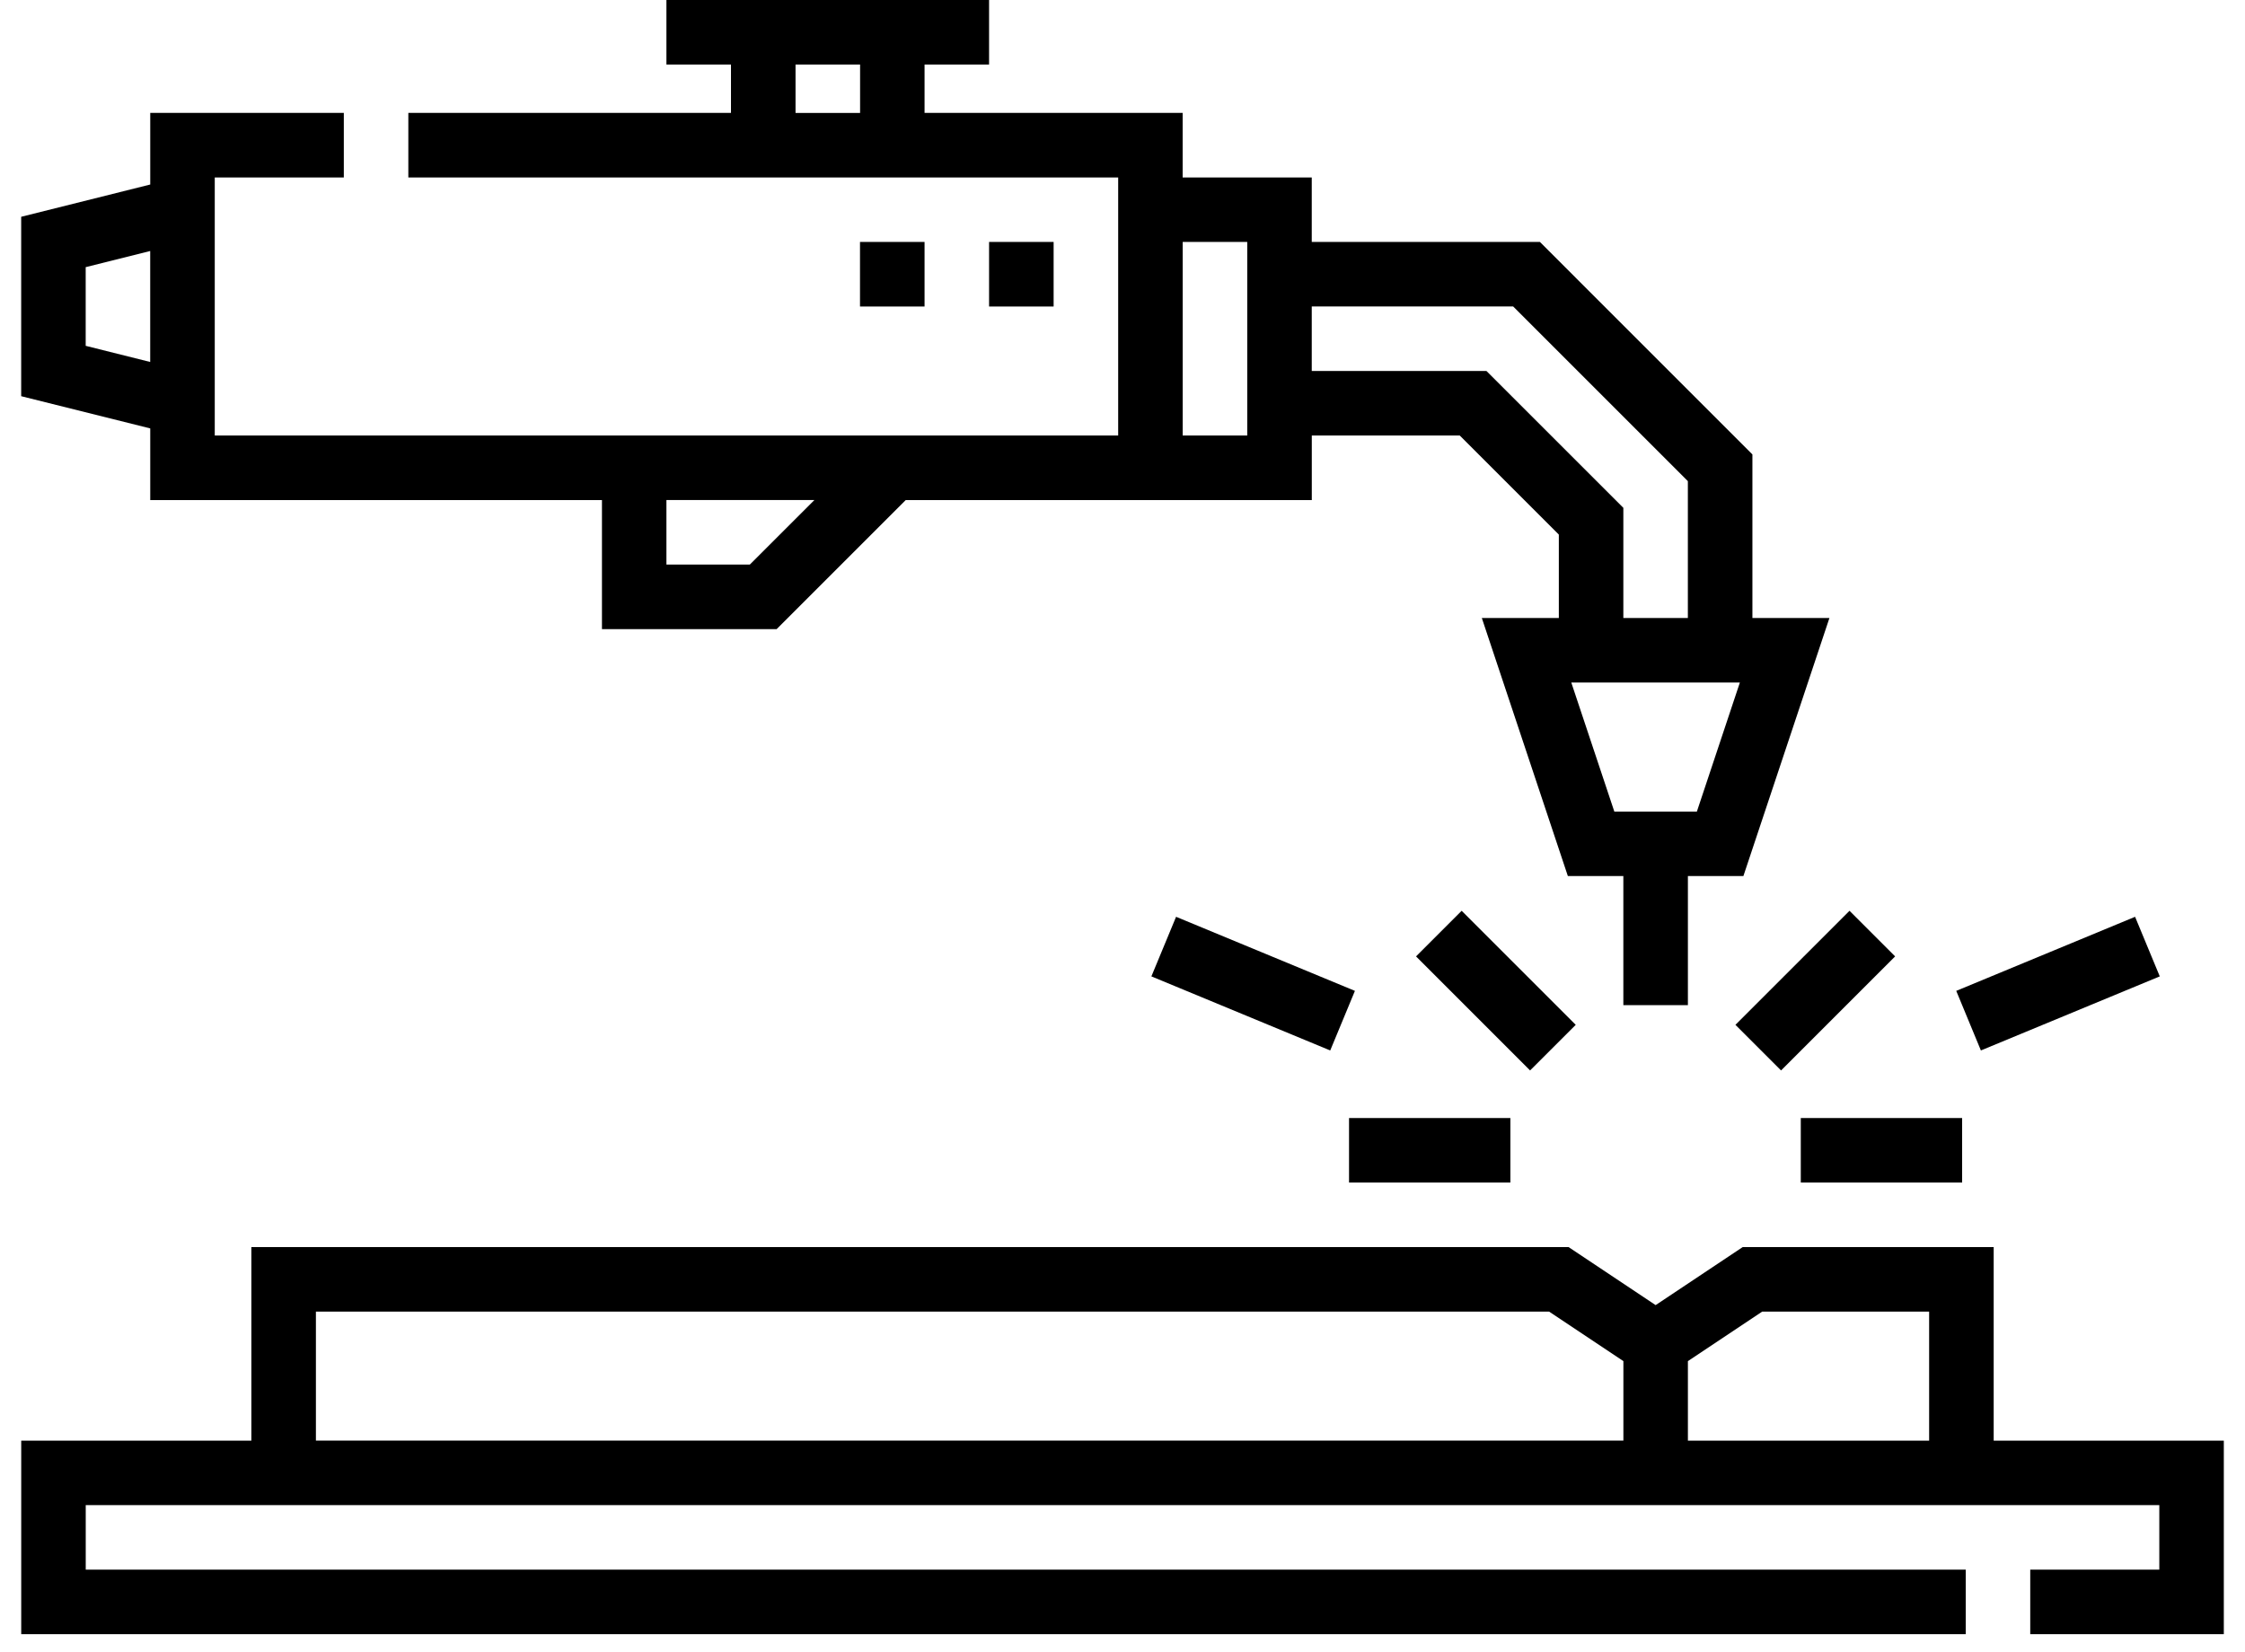 <svg width="53" height="39" viewBox="0 0 53 39" fill="none" xmlns="http://www.w3.org/2000/svg">
<path d="M47.067 34.017V29.447H41.141L39.086 30.817L37.031 29.447H5.934V34.017H0.501V38.587H46.407V37.063H2.024V35.54H50.977V37.063H47.93V38.587H52.5V34.017H47.067ZM41.602 30.97H45.543V34.017H39.848V32.14L41.602 30.971V30.97ZM7.458 30.97H36.571L38.325 32.139V34.016H7.458V30.969L7.458 30.97ZM3.547 11.808H14.211V14.855H18.335L21.382 11.808H30.969V10.284H34.462L36.801 12.623V14.593H34.983L37.014 20.686H38.324V23.734H39.848V20.686H41.158L43.189 14.593H41.371V10.73L36.354 5.713H30.968V4.19H27.92V2.666H21.827V1.524H23.35V0H15.733V1.524H17.257V2.666H9.64V4.19H26.398V10.283H5.07V4.19H8.117V2.666H3.547V4.357L0.5 5.119V9.355L3.547 10.116V11.807V11.808ZM18.781 1.524H20.305V2.667H18.781V1.524ZM40.06 19.163H38.111L37.095 16.116H41.075L40.06 19.163H40.06ZM35.723 7.237L39.847 11.361V14.592H38.324V11.991L35.092 8.76H30.968V7.236H35.723V7.237ZM27.921 5.713H29.445V10.283H27.921V5.713ZM17.703 13.33H15.733V11.807H19.227L17.703 13.33ZM2.023 8.166V6.308L3.546 5.927V8.547L2.023 8.166ZM24.874 5.713V7.237H23.35V5.713H24.874ZM21.827 5.713V7.237H20.303V5.713H21.827ZM35.657 27.923H31.848V26.399H35.657V27.923ZM42.513 26.399H46.322V27.923H42.513V26.399ZM40.97 24.199L43.663 21.506L44.74 22.583L42.047 25.276L40.97 24.199ZM36.122 25.276L33.43 22.583L34.507 21.506L37.2 24.199L36.122 25.276ZM31.987 23.397L31.404 24.804L27.182 23.055L27.765 21.648L31.987 23.397ZM46.765 24.804L46.183 23.397L50.405 21.648L50.988 23.055L46.765 24.804Z" fill="black"/>
</svg>
